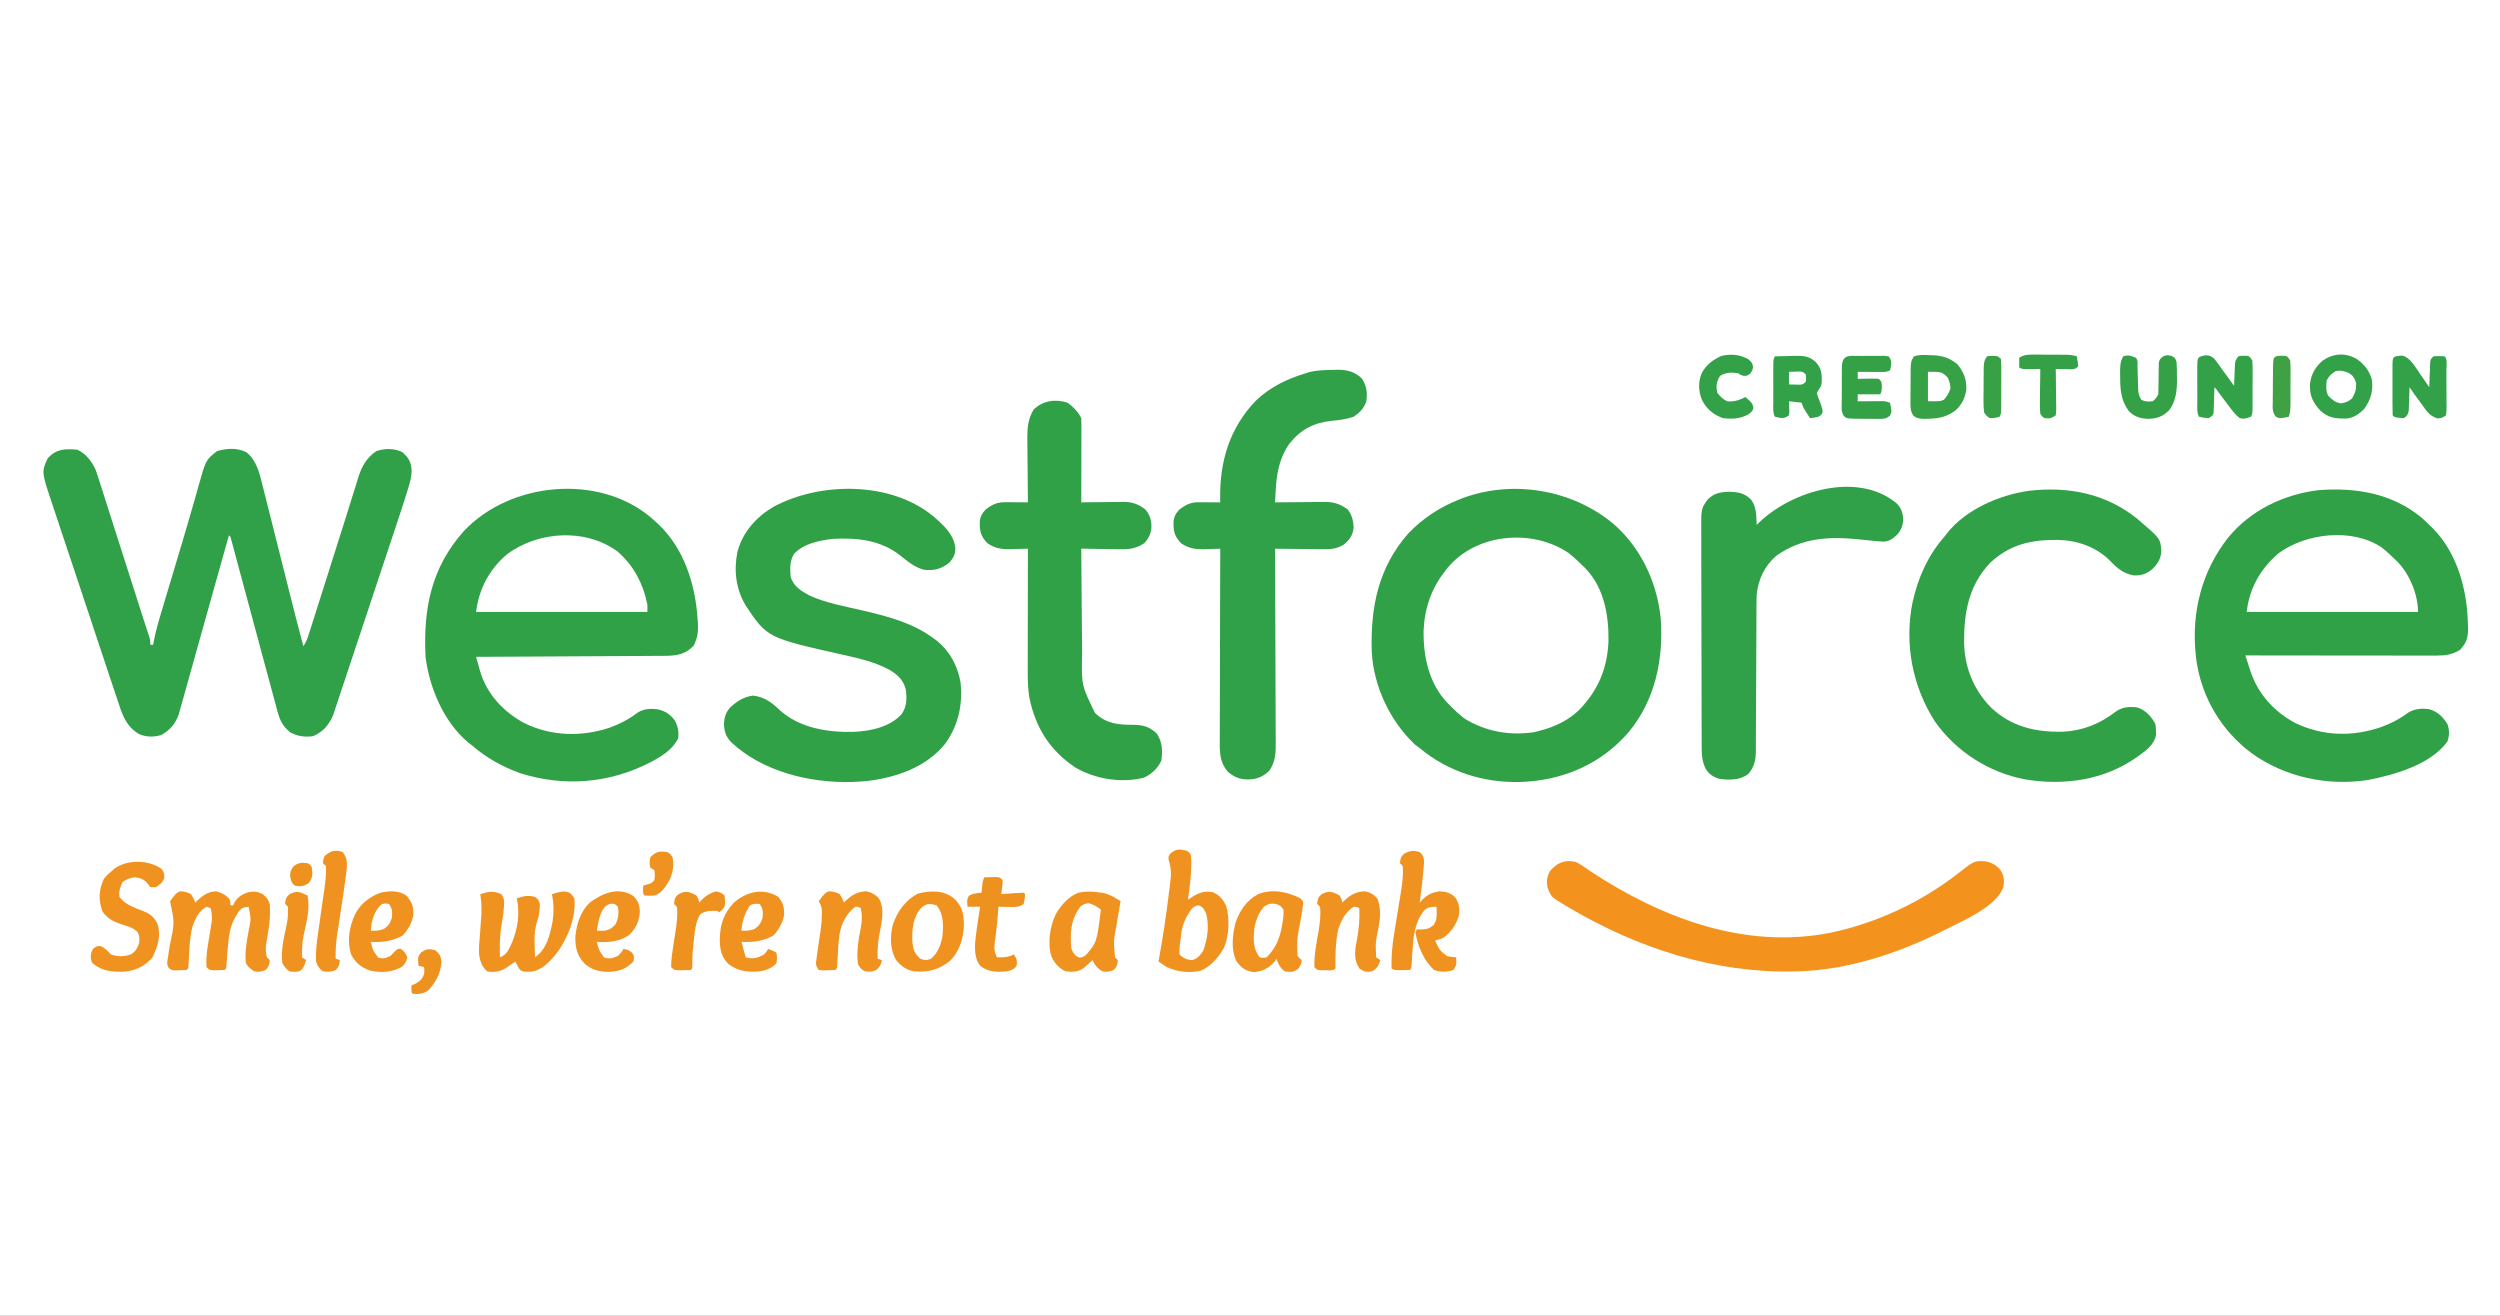 <?xml version="1.0" encoding="UTF-8" standalone="no"?>
<!-- Created with Inkscape (http://www.inkscape.org/) -->

<svg
   width="152"
   height="80"
   viewBox="0 0 40.217 21.167"
   version="1.1"
   id="svg5"
   xml:space="preserve"
   inkscape:version="1.2 (dc2aedaf03, 2022-05-15)"
   sodipodi:docname="westforce-credit-union-logo.svg"
   xmlns:inkscape="http://www.inkscape.org/namespaces/inkscape"
   xmlns:sodipodi="http://sodipodi.sourceforge.net/DTD/sodipodi-0.dtd"
   xmlns="http://www.w3.org/2000/svg"
   xmlns:svg="http://www.w3.org/2000/svg"><rect x="0" y="0" width="40.217" height="21.167" fill="#333333" stroke="none"/><sodipodi:namedview
     id="namedview7"
     pagecolor="#ffffff"
     bordercolor="#000000"
     borderopacity="0.25"
     inkscape:showpageshadow="2"
     inkscape:pageopacity="0.0"
     inkscape:pagecheckerboard="0"
     inkscape:deskcolor="#d1d1d1"
     inkscape:document-units="mm"
     showgrid="false"
     inkscape:zoom="5.6159371"
     inkscape:cx="113.24913"
     inkscape:cy="60.809086"
     inkscape:window-width="2783"
     inkscape:window-height="1259"
     inkscape:window-x="5026"
     inkscape:window-y="133"
     inkscape:window-maximized="0"
     inkscape:current-layer="g352" /><defs
     id="defs2" /><g
     inkscape:label="Layer 1"
     inkscape:groupmode="layer"
     id="layer1"
     transform="translate(124.338,-65.196)"><g
       style="display:block"
       id="g352"
       transform="matrix(0.265,0,0,0.265,-124.338,65.196)"><path
         d="m -2.387,-0.519 c 51.372,0 102.744,0 155.672,0 0,26.996 0,53.993 0,81.807 -51.372,0 -102.744,0 -155.672,0 0,-26.996 0,-53.993 0,-81.807 z"
         style="fill:#ffffff;stroke-width:0.124"
         id="path182" /><path
         d="m 97.871,31.739 c 1.709,1.448 2.704,3.554 2.94,5.769 0.192,2.494 -0.335,5.034 -1.98,6.979 -1.586,1.816 -3.734,2.794 -6.127,2.962 -0.071,0.003 -0.142,0.007 -0.214,0.011 -0.064,0.003 -0.127,0.007 -0.193,0.011 -2.234,0.061 -4.396,-0.622 -6.115,-2.056 -0.09,-0.067 -0.179,-0.134 -0.272,-0.202 -1.531,-1.429 -2.535,-3.57 -2.638,-5.666 -0.081,-2.684 0.399,-5.106 2.228,-7.173 0.859,-0.902 1.909,-1.591 3.069,-2.046 0.075,-0.03 0.151,-0.061 0.228,-0.092 3.027,-1.119 6.587,-0.526 9.074,1.505 z"
         style="fill:#31a148;stroke-width:0.085"
         id="path184" /><path
         d="m 146.935,31.366 c 0.214,0.187 0.417,0.38 0.618,0.58 0.058,0.056 0.117,0.113 0.177,0.171 1.473,1.525 2.054,3.757 2.087,5.822 0.004,0.082 0.005,0.164 0.007,0.248 -0.004,0.559 -0.106,0.842 -0.481,1.26 -0.469,0.293 -0.903,0.352 -1.448,0.351 -0.102,1.17e-4 -0.205,2.27e-4 -0.31,3.58e-4 -0.112,-3.06e-4 -0.223,-6.51e-4 -0.338,-6.51e-4 -0.119,-2.6e-5 -0.239,-1.3e-5 -0.358,3.3e-5 -0.323,2.6e-5 -0.647,-3.71e-4 -0.97,-0.001 -0.338,-3.71e-4 -0.676,-6.51e-4 -1.014,-6.51e-4 -0.64,-2.6e-4 -1.28,-0.001 -1.92,-0.002 -0.729,-0.001 -1.457,-0.001 -2.186,-0.002 -1.499,-6.5e-4 -2.998,-0.002 -4.496,-0.005 0.08,0.246 0.16,0.492 0.241,0.738 0.022,0.069 0.045,0.138 0.068,0.21 0.46,1.396 1.437,2.467 2.728,3.16 1.678,0.793 3.447,0.841 5.192,0.248 0.601,-0.217 1.155,-0.503 1.664,-0.888 0.408,-0.234 0.825,-0.272 1.288,-0.2 0.493,0.147 0.83,0.473 1.093,0.909 0.124,0.375 0.118,0.664 0,1.039 -1.003,1.41 -3.236,2.039 -4.838,2.347 -2.464,0.376 -5.035,-0.172 -7.064,-1.633 -1.796,-1.346 -2.993,-3.321 -3.33,-5.545 -0.009,-0.071 -0.017,-0.141 -0.026,-0.214 -0.009,-0.078 -0.019,-0.155 -0.028,-0.235 -0.266,-2.549 0.371,-5.065 1.967,-7.085 1.364,-1.667 3.379,-2.632 5.501,-2.884 2.234,-0.169 4.384,0.18 6.176,1.612 z"
         style="fill:#31a148;stroke-width:0.085"
         id="path186" /><path
         d="m 39.521,31.422 c 0.068,0.06 0.135,0.121 0.205,0.183 0.108,0.096 0.108,0.096 0.218,0.194 1.597,1.502 2.275,3.698 2.408,5.832 0.006,0.076 0.011,0.152 0.017,0.23 0.026,0.512 -0.035,0.866 -0.257,1.331 -0.488,0.511 -0.961,0.603 -1.639,0.62 -0.216,0.002 -0.432,0.003 -0.648,0.003 -0.119,6.5e-4 -0.239,0.001 -0.358,0.003 -0.323,0.002 -0.645,0.004 -0.968,0.005 -0.338,0.001 -0.675,0.004 -1.013,0.006 -0.639,0.004 -1.278,0.007 -1.916,0.01 -0.727,0.003 -1.455,0.007 -2.182,0.012 -1.496,0.009 -2.992,0.016 -4.488,0.023 0.054,0.192 0.108,0.384 0.162,0.576 0.03,0.107 0.06,0.214 0.091,0.324 0.409,1.371 1.417,2.441 2.658,3.112 1.625,0.81 3.478,0.855 5.18,0.294 0.582,-0.209 1.145,-0.492 1.639,-0.866 0.404,-0.299 0.855,-0.318 1.333,-0.247 0.431,0.105 0.712,0.292 0.987,0.648 0.213,0.385 0.261,0.665 0.224,1.103 -0.335,0.657 -0.95,1.067 -1.588,1.401 -0.061,0.032 -0.123,0.065 -0.186,0.098 -2.465,1.248 -5.187,1.45 -7.814,0.624 -1.09,-0.393 -2.067,-0.939 -2.942,-1.697 -0.07,-0.054 -0.141,-0.108 -0.213,-0.163 -1.49,-1.241 -2.362,-3.32 -2.6,-5.207 -0.143,-2.926 0.345,-5.422 2.34,-7.65 2.814,-2.974 8.173,-3.488 11.349,-0.802 z"
         style="fill:#31a148;stroke-width:0.085"
         id="path188" /><path
         d="m 4.692,27.299 c 0.518,0.226 0.884,0.715 1.115,1.226 0.082,0.226 0.156,0.454 0.227,0.683 0.028,0.086 0.056,0.172 0.084,0.26 0.091,0.282 0.179,0.564 0.268,0.846 0.063,0.198 0.126,0.395 0.19,0.592 0.131,0.41 0.262,0.82 0.392,1.23 0.189,0.598 0.381,1.195 0.573,1.792 0.253,0.789 0.506,1.578 0.757,2.367 0.133,0.417 0.266,0.834 0.401,1.25 0.028,0.086 0.056,0.172 0.084,0.261 0.053,0.165 0.107,0.33 0.161,0.495 0.024,0.074 0.047,0.147 0.072,0.223 0.021,0.065 0.042,0.129 0.064,0.196 0.045,0.17 0.045,0.17 0.045,0.426 0.056,0 0.113,0 0.17,0 0.008,-0.046 0.016,-0.092 0.024,-0.14 0.128,-0.696 0.331,-1.367 0.535,-2.044 0.039,-0.13 0.078,-0.26 0.116,-0.39 0.103,-0.346 0.207,-0.692 0.311,-1.037 0.171,-0.571 0.342,-1.143 0.513,-1.715 0.043,-0.142 0.085,-0.284 0.128,-0.426 0.263,-0.877 0.521,-1.754 0.772,-2.634 0.05,-0.174 0.1,-0.349 0.15,-0.523 0.068,-0.235 0.135,-0.471 0.2,-0.706 0.447,-1.61 0.447,-1.61 1.135,-2.147 0.578,-0.168 1.24,-0.218 1.785,0.075 0.609,0.477 0.801,1.3 0.977,2.019 0.022,0.086 0.044,0.171 0.066,0.26 0.071,0.281 0.141,0.562 0.211,0.843 0.05,0.197 0.1,0.395 0.15,0.592 0.131,0.519 0.261,1.038 0.391,1.557 0.131,0.524 0.263,1.047 0.395,1.57 0.149,0.591 0.298,1.182 0.446,1.773 0.265,1.055 0.535,2.108 0.814,3.159 0.175,-0.262 0.252,-0.477 0.347,-0.776 0.017,-0.053 0.034,-0.105 0.051,-0.16 0.056,-0.176 0.112,-0.352 0.167,-0.528 0.04,-0.125 0.08,-0.25 0.119,-0.375 0.085,-0.267 0.17,-0.534 0.254,-0.801 0.132,-0.418 0.266,-0.836 0.399,-1.254 0.378,-1.186 0.755,-2.372 1.126,-3.56 0.13,-0.417 0.261,-0.833 0.392,-1.249 0.06,-0.192 0.12,-0.383 0.179,-0.575 0.081,-0.265 0.165,-0.529 0.248,-0.793 0.023,-0.076 0.046,-0.152 0.069,-0.23 0.205,-0.638 0.516,-1.168 1.081,-1.547 0.518,-0.173 1.092,-0.177 1.582,0.064 0.394,0.363 0.536,0.608 0.562,1.141 -0.014,0.357 -0.091,0.667 -0.198,1.005 -0.029,0.095 -0.029,0.095 -0.058,0.191 -0.06,0.194 -0.121,0.388 -0.183,0.582 -0.018,0.058 -0.037,0.115 -0.055,0.174 -0.129,0.402 -0.261,0.802 -0.394,1.203 -0.043,0.13 -0.086,0.261 -0.13,0.391 -0.116,0.349 -0.232,0.698 -0.348,1.047 -0.073,0.219 -0.145,0.437 -0.218,0.656 -0.228,0.686 -0.456,1.371 -0.684,2.057 -0.263,0.788 -0.524,1.577 -0.786,2.366 -0.203,0.613 -0.407,1.225 -0.611,1.837 -0.121,0.365 -0.243,0.729 -0.363,1.094 -0.113,0.342 -0.227,0.684 -0.342,1.026 -0.042,0.125 -0.083,0.25 -0.125,0.376 -0.056,0.172 -0.114,0.343 -0.171,0.514 -0.032,0.096 -0.064,0.191 -0.096,0.29 -0.248,0.601 -0.616,1.032 -1.218,1.289 -0.503,0.074 -0.922,0.013 -1.373,-0.216 -0.519,-0.402 -0.682,-0.837 -0.839,-1.452 -0.021,-0.079 -0.043,-0.157 -0.064,-0.238 -0.044,-0.164 -0.088,-0.328 -0.131,-0.493 -0.06,-0.228 -0.121,-0.455 -0.184,-0.682 -0.121,-0.443 -0.241,-0.886 -0.36,-1.329 -0.044,-0.163 -0.088,-0.326 -0.132,-0.489 -0.114,-0.424 -0.228,-0.849 -0.342,-1.273 -0.16,-0.596 -0.321,-1.191 -0.481,-1.787 -0.085,-0.315 -0.17,-0.631 -0.254,-0.946 -0.098,-0.364 -0.196,-0.728 -0.295,-1.093 -0.068,-0.252 -0.135,-0.504 -0.203,-0.755 -0.047,-0.173 -0.093,-0.346 -0.14,-0.519 -0.022,-0.082 -0.044,-0.164 -0.066,-0.248 -0.02,-0.075 -0.041,-0.15 -0.062,-0.228 -0.027,-0.1 -0.027,-0.1 -0.054,-0.202 -0.036,-0.154 -0.036,-0.154 -0.134,-0.239 -0.013,0.047 -0.026,0.094 -0.04,0.142 -0.317,1.132 -0.634,2.264 -0.953,3.395 -0.223,0.793 -0.445,1.585 -0.666,2.378 -0.161,0.577 -0.323,1.154 -0.485,1.73 -0.1,0.354 -0.199,0.708 -0.297,1.063 -0.094,0.337 -0.188,0.673 -0.283,1.01 -0.035,0.124 -0.07,0.249 -0.104,0.374 -0.047,0.172 -0.096,0.343 -0.145,0.514 -0.04,0.144 -0.04,0.144 -0.082,0.292 -0.21,0.565 -0.535,0.936 -1.059,1.227 C 9.315,44.752 8.877,44.755 8.427,44.554 7.59,44.053 7.381,43.256 7.096,42.384 7.049,42.244 7.002,42.105 6.955,41.965 6.828,41.588 6.702,41.21 6.577,40.831 6.446,40.435 6.314,40.038 6.181,39.642 5.959,38.976 5.738,38.309 5.517,37.643 5.263,36.874 5.007,36.106 4.75,35.338 4.502,34.597 4.255,33.856 4.009,33.115 3.905,32.8 3.8,32.486 3.694,32.172 3.57,31.801 3.447,31.43 3.325,31.058 3.28,30.922 3.235,30.787 3.19,30.652 2.513,28.64 2.513,28.64 2.902,27.81 3.434,27.243 3.948,27.236 4.692,27.299 Z"
         style="fill:#30a148;stroke-width:0.085"
         id="path190" /><path
         d="m 56.637,31.322 c 0.616,0.535 1.287,1.12 1.357,1.972 -0.006,0.375 -0.12,0.581 -0.368,0.868 -0.508,0.384 -0.91,0.493 -1.534,0.426 -0.573,-0.146 -1.001,-0.514 -1.453,-0.876 -1.188,-0.933 -2.621,-1.078 -4.087,-0.999 -0.853,0.107 -1.729,0.27 -2.349,0.906 -0.269,0.444 -0.245,0.892 -0.208,1.396 0.175,0.58 0.628,0.854 1.138,1.132 0.984,0.454 2.084,0.647 3.134,0.89 1.547,0.359 3.133,0.755 4.422,1.728 0.062,0.045 0.123,0.09 0.186,0.137 0.787,0.628 1.255,1.523 1.433,2.506 0.145,1.366 -0.125,2.623 -0.938,3.751 -1.153,1.42 -2.943,2.031 -4.708,2.251 -0.249,0.024 -0.497,0.04 -0.748,0.051 -0.07,0.003 -0.14,0.007 -0.212,0.011 -2.553,0.063 -5.403,-0.627 -7.305,-2.406 -0.327,-0.341 -0.424,-0.631 -0.448,-1.094 0.016,-0.419 0.1,-0.711 0.378,-1.028 0.417,-0.377 0.817,-0.642 1.38,-0.719 0.65,0.075 1.114,0.387 1.577,0.836 1.222,1.144 2.99,1.417 4.602,1.365 1.012,-0.058 2.082,-0.288 2.816,-1.034 0.354,-0.473 0.361,-0.986 0.28,-1.556 -0.155,-0.577 -0.517,-0.902 -1.023,-1.193 -0.873,-0.461 -1.78,-0.67 -2.736,-0.882 -4.645,-1.042 -4.645,-1.042 -5.953,-2.996 -0.605,-1.019 -0.734,-2.136 -0.5,-3.291 0.334,-1.194 1.144,-2.101 2.2,-2.718 2.828,-1.512 7.086,-1.547 9.666,0.569 z"
         style="fill:#31a148;stroke-width:0.085"
         id="path192" /><path
         d="m 80.992,22.453 c 0.072,-0.002 0.145,-0.004 0.219,-0.007 0.578,-0.002 1.039,0.126 1.465,0.532 0.281,0.458 0.347,0.849 0.266,1.382 -0.15,0.442 -0.386,0.674 -0.767,0.938 -0.436,0.149 -0.851,0.204 -1.305,0.245 -1.129,0.122 -1.876,0.497 -2.603,1.4 -0.612,0.873 -0.772,1.813 -0.827,2.859 -0.006,0.1 -0.006,0.1 -0.011,0.203 -0.009,0.164 -0.018,0.328 -0.027,0.492 0.105,-0.001 0.211,-0.003 0.319,-0.004 0.393,-0.005 0.785,-0.007 1.178,-0.01 0.17,-0.001 0.339,-0.003 0.509,-0.005 0.244,-0.003 0.489,-0.005 0.733,-0.006 0.075,-0.001 0.15,-0.003 0.228,-0.004 0.584,-1.49e-4 0.971,0.11 1.45,0.461 0.259,0.348 0.33,0.673 0.357,1.103 -0.07,0.477 -0.225,0.719 -0.597,1.023 -0.456,0.291 -0.84,0.29 -1.363,0.281 -0.121,-3.71e-4 -0.121,-3.71e-4 -0.244,-0.001 -0.256,-0.001 -0.512,-0.005 -0.769,-0.008 -0.174,-0.001 -0.349,-0.003 -0.523,-0.003 -0.426,-0.003 -0.852,-0.007 -1.278,-0.012 3.19e-4,0.065 6.5e-4,0.131 0.001,0.198 0.007,1.589 0.013,3.179 0.017,4.768 0.002,0.769 0.004,1.537 0.008,2.306 0.003,0.67 0.006,1.34 0.006,2.01 3.77e-4,0.355 0.001,0.709 0.004,1.064 0.002,0.334 0.003,0.668 0.003,1.002 9.8e-5,0.122 6.5e-4,0.245 0.002,0.367 0.007,0.677 -0.005,1.179 -0.382,1.753 -0.388,0.378 -0.776,0.536 -1.316,0.538 -0.52,-0.011 -0.815,-0.14 -1.215,-0.474 -0.534,-0.635 -0.488,-1.269 -0.482,-2.065 7.1e-5,-0.125 3.2e-5,-0.25 -1.17e-4,-0.376 -6.5e-5,-0.339 0.001,-0.677 0.003,-1.016 0.001,-0.354 0.002,-0.709 0.002,-1.063 6.5e-4,-0.67 0.003,-1.341 0.005,-2.011 0.003,-0.764 0.005,-1.527 0.005,-2.291 0.003,-1.57 0.007,-3.14 0.013,-4.71 -0.072,0.003 -0.072,0.003 -0.146,0.005 -0.221,0.007 -0.443,0.012 -0.664,0.016 -0.076,0.003 -0.151,0.006 -0.229,0.009 -0.523,0.008 -0.913,-0.07 -1.348,-0.371 -0.403,-0.434 -0.457,-0.719 -0.45,-1.299 0.033,-0.332 0.139,-0.504 0.365,-0.747 0.39,-0.294 0.678,-0.438 1.165,-0.435 0.076,2.74e-4 0.152,3.78e-4 0.231,6.51e-4 0.119,0.001 0.119,0.001 0.24,0.002 0.08,3.77e-4 0.16,6.5e-4 0.243,0.001 0.198,0.001 0.396,0.002 0.594,0.004 -0.002,-0.078 -0.004,-0.157 -0.006,-0.238 -0.032,-2.256 0.576,-4.282 2.163,-5.933 0.867,-0.833 1.901,-1.328 3.043,-1.671 0.067,-0.021 0.135,-0.042 0.204,-0.064 0.495,-0.126 1.003,-0.129 1.511,-0.139 z"
         style="fill:#30a148;stroke-width:0.085"
         id="path194" /><path
         d="m 129.712,31.467 c 1.428,1.216 1.428,1.216 1.492,1.942 -0.013,0.489 -0.193,0.779 -0.531,1.123 -0.355,0.304 -0.679,0.422 -1.141,0.398 -0.597,-0.096 -0.993,-0.42 -1.401,-0.847 -0.855,-0.885 -2.028,-1.286 -3.238,-1.309 -1.595,-0.01 -2.88,0.271 -4.082,1.394 -1.314,1.386 -1.601,3.059 -1.579,4.908 0.044,1.485 0.603,2.845 1.659,3.899 1.228,1.145 2.686,1.479 4.321,1.444 1.196,-0.053 2.245,-0.465 3.188,-1.195 0.415,-0.311 0.837,-0.336 1.341,-0.281 0.501,0.167 0.873,0.552 1.108,1.023 0.02,0.185 0.02,0.185 0.027,0.405 0.004,0.072 0.007,0.143 0.01,0.217 -0.103,0.652 -0.674,1.015 -1.171,1.379 -1.995,1.397 -4.394,1.736 -6.773,1.348 -2.198,-0.412 -4.197,-1.687 -5.486,-3.521 -1.376,-2.151 -1.858,-4.738 -1.353,-7.243 0.34,-1.502 0.936,-2.845 1.961,-4.006 0.039,-0.051 0.077,-0.102 0.117,-0.154 1.135,-1.466 3.211,-2.351 5.002,-2.598 2.37,-0.275 4.637,0.166 6.532,1.676 z"
         style="fill:#31a148;stroke-width:0.085"
         id="path196" /><path
         d="m 95.217,33.566 c 0.302,0.239 0.58,0.495 0.852,0.767 0.054,0.052 0.109,0.105 0.165,0.159 1.131,1.176 1.423,2.801 1.41,4.37 -0.043,1.482 -0.505,2.784 -1.489,3.91 -0.043,0.051 -0.087,0.103 -0.132,0.156 -0.715,0.783 -1.666,1.219 -2.681,1.464 -0.064,0.016 -0.128,0.033 -0.194,0.05 -1.497,0.23 -2.947,-0.027 -4.238,-0.817 -0.309,-0.234 -0.582,-0.489 -0.852,-0.767 -0.061,-0.061 -0.123,-0.121 -0.186,-0.183 -1.125,-1.174 -1.477,-2.815 -1.452,-4.397 0.048,-1.321 0.475,-2.57 1.297,-3.602 0.07,-0.091 0.07,-0.091 0.141,-0.183 1.723,-2.116 5.151,-2.426 7.36,-0.925 z"
         style="fill:#ffffff;stroke-width:0.085"
         id="path198" /><path
         d="m 64.813,24.45 c 0.341,0.246 0.636,0.553 0.826,0.932 0.008,0.163 0.01,0.326 0.01,0.489 -1.3e-5,0.154 -1.3e-5,0.154 -2.6e-5,0.31 -3.71e-4,0.111 -6.5e-4,0.222 -0.001,0.336 -1.56e-4,0.114 -2.79e-4,0.229 -3.64e-4,0.343 -3.25e-4,0.301 -0.001,0.603 -0.002,0.904 -6.51e-4,0.307 -0.001,0.615 -0.002,0.922 -6.51e-4,0.603 -0.002,1.206 -0.004,1.81 0.09,-0.001 0.18,-0.003 0.272,-0.004 0.335,-0.005 0.671,-0.008 1.006,-0.01 0.145,-0.001 0.29,-0.003 0.434,-0.005 0.209,-0.003 0.418,-0.005 0.627,-0.006 0.096,-0.002 0.096,-0.002 0.194,-0.004 0.549,-1.63e-4 0.935,0.127 1.372,0.476 0.291,0.366 0.382,0.716 0.346,1.177 -0.06,0.349 -0.178,0.579 -0.416,0.847 -0.468,0.315 -0.884,0.389 -1.438,0.374 -0.069,-3.7e-4 -0.138,-0.001 -0.209,-0.001 -0.218,-0.002 -0.436,-0.006 -0.654,-0.011 -0.149,-0.002 -0.298,-0.003 -0.447,-0.005 -0.363,-0.004 -0.725,-0.01 -1.088,-0.017 0.007,1.016 0.015,2.032 0.024,3.048 0.005,0.472 0.008,0.944 0.011,1.415 0.003,0.456 0.007,0.912 0.012,1.368 0.001,0.173 0.003,0.347 0.004,0.52 -0.041,1.938 -0.041,1.938 0.786,3.628 0.708,0.665 1.416,0.713 2.343,0.713 0.592,0.012 0.962,0.114 1.404,0.532 0.343,0.519 0.36,1.039 0.275,1.647 -0.219,0.471 -0.591,0.823 -1.069,1.033 -1.361,0.347 -2.967,0.081 -4.163,-0.628 -1.547,-1.035 -2.413,-2.435 -2.781,-4.241 -0.077,-0.512 -0.097,-1.008 -0.095,-1.526 -7e-6,-0.082 -2.6e-5,-0.163 -3.3e-5,-0.247 5.9e-5,-0.267 6.5e-4,-0.535 0.001,-0.802 1.62e-4,-0.186 2.8e-4,-0.373 3.64e-4,-0.559 3.25e-4,-0.489 0.001,-0.978 0.002,-1.466 6.51e-4,-0.499 0.001,-0.999 0.002,-1.498 6.5e-4,-0.979 0.002,-1.957 0.004,-2.936 -0.076,0.003 -0.076,0.003 -0.153,0.005 -0.233,0.007 -0.466,0.012 -0.699,0.016 -0.08,0.003 -0.159,0.006 -0.241,0.009 -0.534,0.007 -0.935,-0.06 -1.378,-0.371 -0.403,-0.434 -0.457,-0.719 -0.45,-1.299 0.033,-0.332 0.139,-0.504 0.365,-0.747 0.398,-0.3 0.688,-0.438 1.184,-0.435 0.08,2.79e-4 0.16,3.77e-4 0.242,6.5e-4 0.125,0.001 0.125,0.001 0.252,0.002 0.084,3.77e-4 0.168,6.51e-4 0.255,0.001 0.208,0.001 0.416,0.002 0.624,0.004 -6.5e-4,-0.058 -0.001,-0.116 -0.002,-0.175 -0.008,-0.606 -0.013,-1.211 -0.016,-1.817 -0.002,-0.226 -0.004,-0.451 -0.007,-0.677 -0.004,-0.325 -0.006,-0.651 -0.008,-0.976 -0.002,-0.1 -0.003,-0.2 -0.005,-0.303 -1.69e-4,-0.611 0.061,-1.144 0.38,-1.677 0.568,-0.561 1.327,-0.66 2.072,-0.421 z"
         style="fill:#31a148;stroke-width:0.085"
         id="path200" /><path
         d="m 115.112,30.534 c 0.296,0.291 0.403,0.579 0.424,0.986 -0.018,0.392 -0.128,0.691 -0.41,0.976 -0.268,0.233 -0.479,0.392 -0.844,0.384 -0.082,-0.007 -0.164,-0.015 -0.249,-0.022 -0.148,-0.012 -0.148,-0.012 -0.299,-0.025 -0.273,-0.025 -0.545,-0.054 -0.817,-0.084 -1.834,-0.194 -3.528,-0.123 -5.085,0.988 -0.718,0.619 -1.106,1.447 -1.193,2.387 -0.013,0.33 -0.013,0.66 -0.013,0.991 -3.7e-4,0.098 -6.5e-4,0.196 -0.001,0.298 -6.5e-4,0.213 -0.001,0.425 -0.002,0.638 -0.001,0.336 -0.003,0.673 -0.005,1.009 -0.005,0.956 -0.01,1.912 -0.013,2.869 -0.002,0.585 -0.005,1.171 -0.009,1.756 -0.001,0.223 -0.002,0.446 -0.002,0.669 -3.8e-4,0.312 -0.002,0.623 -0.005,0.935 2.5e-4,0.092 3.7e-4,0.184 6.5e-4,0.279 -0.007,0.572 -0.079,0.947 -0.447,1.404 -0.497,0.397 -1.112,0.383 -1.721,0.32 -0.406,-0.11 -0.671,-0.277 -0.89,-0.639 -0.195,-0.437 -0.229,-0.761 -0.231,-1.241 -3.4e-4,-0.061 -6.5e-4,-0.121 -0.001,-0.184 -0.001,-0.203 -0.001,-0.407 -0.001,-0.61 -3.8e-4,-0.146 -0.001,-0.292 -0.002,-0.437 -0.002,-0.479 -0.003,-0.957 -0.003,-1.436 -3.5e-4,-0.165 -6.5e-4,-0.33 -0.001,-0.495 -0.001,-0.775 -0.003,-1.55 -0.004,-2.325 -6.6e-4,-0.894 -0.003,-1.788 -0.006,-2.682 -0.003,-0.691 -0.004,-1.383 -0.004,-2.074 -1.7e-4,-0.413 -0.001,-0.825 -0.003,-1.238 -0.002,-0.389 -0.002,-0.777 -0.001,-1.166 3e-5,-0.142 -3.7e-4,-0.284 -0.001,-0.427 -0.011,-1.452 -0.011,-1.452 0.383,-2.008 0.392,-0.398 0.769,-0.458 1.321,-0.479 0.541,0.019 0.933,0.087 1.321,0.479 0.337,0.446 0.316,0.994 0.341,1.534 0.054,-0.054 0.108,-0.107 0.163,-0.162 1.983,-1.897 5.941,-3.106 8.31,-1.164 z"
         style="fill:#30a148;stroke-width:0.085"
         id="path202" /><path
         d="m 95.643,52.318 c 0.338,0.163 0.632,0.381 0.938,0.597 4.315,2.828 9.34,4.732 14.538,3.708 2.798,-0.59 5.521,-1.857 7.77,-3.622 0.958,-0.75 0.958,-0.75 1.626,-0.715 0.378,0.065 0.645,0.217 0.9,0.502 0.233,0.342 0.274,0.644 0.2,1.049 -0.396,1.228 -2.585,2.103 -3.64,2.658 -2.714,1.367 -5.804,2.392 -8.865,2.472 -0.065,0.002 -0.13,0.003 -0.197,0.005 -4.82,0.11 -9.48,-1.412 -13.611,-3.841 -0.055,-0.032 -0.11,-0.064 -0.167,-0.098 -0.985,-0.586 -0.985,-0.586 -1.197,-1.181 -0.065,-0.362 -0.028,-0.625 0.139,-0.959 0.452,-0.524 0.884,-0.719 1.566,-0.575 z"
         style="fill:#f4921e;stroke-width:0.085"
         id="path204" /><path
         d="m 37.467,33.465 c 0.985,0.824 1.592,2.001 1.833,3.255 0,0.141 0,0.281 0,0.426 -3.432,0 -6.863,0 -10.399,0 0.174,-1.395 0.797,-2.583 1.875,-3.495 1.884,-1.412 4.749,-1.597 6.691,-0.186 z"
         style="fill:#ffffff;stroke-width:0.085"
         id="path206" /><path
         d="m 144.57,33.225 c 0.302,0.239 0.58,0.495 0.852,0.767 0.048,0.046 0.097,0.093 0.146,0.14 0.726,0.761 1.218,1.97 1.218,3.014 -3.432,0 -6.863,0 -10.399,0 0.161,-1.445 0.845,-2.642 1.96,-3.58 1.671,-1.21 4.443,-1.523 6.222,-0.341 z"
         style="fill:#ffffff;stroke-width:0.085"
         id="path208" /><path
         d="m 72.031,51.636 c 0.145,0.097 0.145,0.097 0.256,0.256 0.031,0.254 0.031,0.254 0.027,0.565 -6.51e-4,0.055 -0.001,0.11 -0.002,0.167 -0.016,0.67 -0.104,1.333 -0.195,1.996 0.065,-0.045 0.065,-0.045 0.131,-0.09 0.47,-0.311 0.791,-0.464 1.366,-0.373 0.411,0.172 0.61,0.425 0.814,0.815 0.239,0.773 0.183,1.859 -0.141,2.595 -0.33,0.551 -0.778,1.099 -1.384,1.354 -0.688,0.17 -1.421,0.078 -2.065,-0.209 -0.172,-0.111 -0.343,-0.224 -0.511,-0.341 0.011,-0.062 0.022,-0.125 0.034,-0.189 0.232,-1.311 0.436,-2.623 0.595,-3.945 0.008,-0.063 0.016,-0.125 0.024,-0.19 0.022,-0.179 0.043,-0.358 0.064,-0.537 0.012,-0.102 0.024,-0.205 0.036,-0.31 0.019,-0.363 -0.033,-0.673 -0.14,-1.019 -0.016,-0.202 -0.016,-0.202 0.139,-0.394 0.342,-0.274 0.527,-0.239 0.954,-0.149 z"
         style="fill:#f0921f;stroke-width:0.085"
         id="path210" /><path
         d="m 11.597,54.279 c 0.16,0.266 0.16,0.266 0.256,0.511 0.035,-0.035 0.07,-0.07 0.107,-0.106 0.354,-0.331 0.674,-0.563 1.172,-0.576 0.325,0.096 0.526,0.183 0.762,0.426 0.091,0.17 0.091,0.17 0.091,0.426 0.056,0 0.113,0 0.17,0 0.019,-0.049 0.039,-0.098 0.059,-0.149 0.208,-0.356 0.485,-0.534 0.874,-0.65 0.332,-0.07 0.549,-0.037 0.858,0.117 0.236,0.198 0.328,0.302 0.426,0.597 0.061,0.739 -0.036,1.439 -0.172,2.163 -0.069,0.382 -0.105,0.694 0.002,1.076 0.056,0.056 0.113,0.113 0.17,0.17 -0.013,0.261 -0.05,0.388 -0.229,0.581 -0.261,0.134 -0.418,0.143 -0.709,0.101 -0.23,-0.153 -0.387,-0.263 -0.511,-0.511 -0.067,-0.647 0.043,-1.274 0.165,-1.906 0.156,-0.765 0.156,-0.765 0.006,-1.503 -0.264,0.027 -0.391,0.047 -0.574,0.246 -0.041,0.066 -0.082,0.133 -0.124,0.201 -0.042,0.065 -0.083,0.131 -0.126,0.198 -0.223,0.405 -0.316,0.765 -0.375,1.224 -0.007,0.055 -0.014,0.11 -0.021,0.167 -0.061,0.495 -0.095,0.991 -0.123,1.489 -0.021,0.224 -0.021,0.224 -0.106,0.31 -0.154,0.011 -0.309,0.015 -0.463,0.016 -0.084,0.001 -0.169,0.002 -0.255,0.004 -0.219,-0.02 -0.219,-0.02 -0.389,-0.19 -0.058,-0.741 0.111,-1.48 0.227,-2.209 0.016,-0.103 0.031,-0.206 0.047,-0.312 0.015,-0.093 0.029,-0.186 0.045,-0.282 0.022,-0.277 -0.006,-0.507 -0.064,-0.778 -0.084,-0.028 -0.169,-0.056 -0.256,-0.085 -0.47,0.26 -0.673,0.707 -0.852,1.193 -0.168,0.684 -0.197,1.39 -0.227,2.091 -0.021,0.458 -0.021,0.458 -0.114,0.552 -0.152,0.013 -0.305,0.019 -0.458,0.021 -0.083,0.002 -0.167,0.005 -0.252,0.007 -0.227,-0.028 -0.227,-0.028 -0.372,-0.123 -0.169,-0.245 -0.106,-0.419 -0.061,-0.709 0.016,-0.11 0.032,-0.22 0.049,-0.333 0.018,-0.116 0.037,-0.233 0.056,-0.349 0.295,-1.375 0.295,-1.375 0.016,-2.69 0.369,-0.482 0.369,-0.482 0.591,-0.597 0.269,0 0.445,0.052 0.687,0.17 z"
         style="fill:#f0921f;stroke-width:0.085"
         id="path212" /><path
         d="m 57.93,54.551 c 0.479,0.489 0.564,0.867 0.586,1.54 -0.02,0.865 -0.255,1.664 -0.89,2.28 -0.706,0.511 -1.266,0.66 -2.131,0.597 -0.488,-0.091 -0.774,-0.304 -1.089,-0.681 -0.387,-0.634 -0.38,-1.439 -0.21,-2.144 0.284,-0.817 0.742,-1.479 1.518,-1.895 0.763,-0.196 1.579,-0.22 2.216,0.304 z"
         style="fill:#f0921f;stroke-width:0.085"
         id="path214" /><path
         d="m 78.936,54.535 c 0.17,0.17 0.17,0.17 0.173,0.329 -0.009,0.062 -0.017,0.125 -0.026,0.189 -0.009,0.069 -0.019,0.137 -0.028,0.208 -0.041,0.258 -0.085,0.516 -0.132,0.773 -0.195,0.994 -0.195,0.994 -0.157,1.996 0.125,0.144 0.125,0.144 0.256,0.256 -0.007,0.234 -0.086,0.343 -0.224,0.533 -0.282,0.208 -0.456,0.198 -0.799,0.149 -0.287,-0.21 -0.4,-0.433 -0.511,-0.767 -0.042,0.063 -0.084,0.127 -0.128,0.192 -0.341,0.375 -0.734,0.59 -1.247,0.618 -0.5,-0.065 -0.731,-0.243 -1.039,-0.634 -0.367,-0.724 -0.257,-1.602 -0.07,-2.361 0.247,-0.733 0.678,-1.374 1.375,-1.736 0.847,-0.334 1.769,-0.153 2.557,0.256 z"
         style="fill:#f0921f;stroke-width:0.085"
         id="path216" /><path
         d="m 66.603,54.162 c 0.105,0.012 0.21,0.023 0.319,0.035 0.412,0.075 0.751,0.291 1.104,0.508 -0.02,0.114 -0.02,0.114 -0.04,0.23 -0.05,0.285 -0.098,0.571 -0.146,0.856 -0.021,0.123 -0.042,0.246 -0.064,0.369 -0.175,0.974 -0.175,0.974 -0.09,1.954 0.056,0.056 0.113,0.113 0.17,0.17 -0.013,0.261 -0.05,0.388 -0.229,0.581 -0.261,0.134 -0.418,0.143 -0.709,0.101 -0.302,-0.192 -0.449,-0.361 -0.597,-0.682 -0.046,0.042 -0.093,0.084 -0.14,0.128 -0.061,0.055 -0.122,0.109 -0.185,0.165 -0.06,0.054 -0.121,0.109 -0.183,0.165 -0.333,0.266 -0.702,0.268 -1.112,0.224 -0.412,-0.178 -0.661,-0.469 -0.86,-0.869 -0.271,-0.836 -0.111,-1.85 0.263,-2.626 0.316,-0.532 0.77,-1.056 1.364,-1.279 0.396,-0.087 0.733,-0.081 1.135,-0.032 z"
         style="fill:#ef921f;stroke-width:0.085"
         id="path218" /><path
         d="m 30.435,54.279 c 0.2,0.283 0.181,0.511 0.149,0.847 -0.009,0.099 -0.018,0.197 -0.028,0.299 -0.034,0.284 -0.078,0.565 -0.127,0.847 -0.102,0.617 -0.095,1.219 -0.08,1.843 0.438,-0.162 0.544,-0.5 0.734,-0.901 0.357,-0.878 0.48,-1.75 0.289,-2.679 0.404,-0.137 0.693,-0.208 1.108,-0.085 0.18,0.138 0.248,0.212 0.29,0.437 -0.004,0.377 -0.03,0.689 -0.162,1.044 -0.237,0.69 -0.148,1.465 -0.128,2.184 0.722,-0.524 0.902,-1.34 1.066,-2.185 0.083,-0.563 0.075,-1.093 -0.043,-1.651 0.677,-0.192 0.677,-0.192 1.018,-0.112 0.176,0.112 0.176,0.112 0.346,0.368 0.117,1.186 -0.422,2.473 -1.129,3.406 -0.407,0.468 -0.855,0.975 -1.508,1.044 -0.475,0.011 -0.475,0.011 -0.677,-0.124 -0.102,-0.158 -0.183,-0.321 -0.266,-0.49 -0.079,0.054 -0.079,0.054 -0.159,0.109 -0.069,0.047 -0.138,0.093 -0.209,0.142 -0.068,0.046 -0.136,0.093 -0.207,0.141 -0.354,0.221 -0.72,0.276 -1.13,0.205 -0.315,-0.257 -0.418,-0.57 -0.491,-0.959 -0.039,-0.445 0.01,-0.886 0.049,-1.331 0.028,-0.329 0.049,-0.658 0.069,-0.987 0.004,-0.062 0.009,-0.125 0.013,-0.189 0.026,-0.42 -0.004,-0.806 -0.067,-1.223 0.488,-0.154 0.79,-0.215 1.279,0 z"
         style="fill:#f0921f;stroke-width:0.085"
         id="path220" /><path
         d="m 86.181,51.722 c 0.222,0.209 0.255,0.317 0.268,0.625 -0.014,0.165 -0.014,0.165 -0.028,0.334 -0.005,0.059 -0.009,0.118 -0.014,0.179 -0.055,0.646 -0.138,1.289 -0.225,1.931 0.063,-0.067 0.126,-0.134 0.19,-0.203 0.311,-0.295 0.581,-0.413 1.003,-0.479 0.415,0.015 0.684,0.087 0.98,0.384 0.218,0.363 0.264,0.644 0.213,1.065 -0.161,0.568 -0.467,1.008 -0.938,1.364 -0.293,0.123 -0.293,0.123 -0.511,0.17 0.251,0.57 0.251,0.57 0.716,0.947 0.189,0.039 0.37,0.066 0.562,0.076 0.021,0.479 0.021,0.479 -0.17,0.767 -0.401,0.134 -0.773,0.146 -1.167,0 -0.612,-0.529 -1.031,-1.511 -1.135,-2.301 0.028,-0.056 0.056,-0.113 0.085,-0.17 0.09,0.005 0.179,0.011 0.272,0.016 0.344,-0.017 0.486,-0.059 0.751,-0.272 0.16,-0.257 0.19,-0.446 0.181,-0.746 -0.001,-0.068 -0.003,-0.136 -0.005,-0.206 -0.002,-0.051 -0.004,-0.103 -0.006,-0.156 -0.311,0 -0.503,0.003 -0.741,0.213 -0.591,0.739 -0.664,1.604 -0.719,2.52 -0.012,0.191 -0.025,0.382 -0.038,0.573 -0.005,0.083 -0.01,0.167 -0.015,0.253 -0.021,0.192 -0.021,0.192 -0.107,0.277 -0.154,0.008 -0.309,0.011 -0.463,0.011 -0.126,3.32e-4 -0.126,3.32e-4 -0.255,6.5e-4 -0.219,-0.011 -0.219,-0.011 -0.389,-0.097 -0.02,-0.706 0.033,-1.37 0.149,-2.065 0.015,-0.095 0.03,-0.19 0.046,-0.288 0.048,-0.301 0.097,-0.601 0.146,-0.901 0.049,-0.301 0.098,-0.603 0.146,-0.904 0.03,-0.187 0.06,-0.373 0.091,-0.56 0.081,-0.508 0.135,-0.989 0.104,-1.504 -0.056,-0.056 -0.113,-0.113 -0.17,-0.17 0.014,-0.271 0.045,-0.389 0.245,-0.575 0.345,-0.203 0.566,-0.21 0.948,-0.107 z"
         style="fill:#f0921f;stroke-width:0.085"
         id="path222" /><path
         d="m 9.807,52.745 c 0.148,0.201 0.171,0.304 0.165,0.554 -0.108,0.287 -0.249,0.392 -0.506,0.554 -0.113,0 -0.225,0 -0.341,0 C 9.074,53.786 9.023,53.719 8.97,53.65 8.727,53.358 8.56,53.313 8.187,53.256 c -0.312,0.052 -0.516,0.101 -0.756,0.309 -0.134,0.283 -0.237,0.571 -0.181,0.884 0.368,0.477 0.863,0.633 1.406,0.842 0.442,0.182 0.669,0.336 0.896,0.778 0.243,0.73 0.022,1.397 -0.304,2.062 C 8.784,58.666 8.204,58.932 7.507,58.987 6.827,59.003 6.197,58.949 5.652,58.505 5.545,58.37 5.545,58.37 5.507,58.077 c 0.037,-0.304 0.037,-0.304 0.181,-0.517 0.197,-0.128 0.197,-0.128 0.405,-0.133 0.282,0.117 0.436,0.297 0.645,0.517 0.43,0.143 0.798,0.133 1.22,-0.011 C 8.241,57.736 8.329,57.586 8.443,57.262 8.476,56.99 8.481,56.825 8.355,56.581 8.078,56.299 7.708,56.22 7.341,56.101 6.869,55.939 6.483,55.741 6.206,55.305 5.97,54.614 5.994,54.002 6.312,53.341 c 0.202,-0.24 0.202,-0.24 0.426,-0.426 0.103,-0.092 0.103,-0.092 0.208,-0.186 0.801,-0.566 2.063,-0.545 2.861,0.016 z"
         style="fill:#f0921f;stroke-width:0.085"
         id="path224" /><path
         d="m 47.227,54.433 c 0.304,0.333 0.386,0.65 0.374,1.102 -0.081,0.476 -0.326,0.896 -0.645,1.252 -0.633,0.352 -1.23,0.42 -1.945,0.389 0.084,0.309 0.169,0.619 0.256,0.938 0.45,0.121 0.702,0.052 1.108,-0.17 0.164,-0.173 0.164,-0.173 0.256,-0.341 0.416,0.16 0.416,0.16 0.511,0.256 0.032,0.282 0.032,0.282 0,0.597 -0.338,0.379 -0.75,0.488 -1.246,0.53 -0.646,0.021 -1.155,-0.078 -1.679,-0.466 -0.436,-0.446 -0.521,-0.882 -0.522,-1.492 0.012,-0.896 0.234,-1.584 0.866,-2.242 0.775,-0.661 1.762,-0.899 2.666,-0.352 z"
         style="fill:#ef921f;stroke-width:0.085"
         id="path226" /><path
         d="m 24.699,54.398 c 0.312,0.37 0.4,0.639 0.395,1.109 -0.066,0.493 -0.314,0.914 -0.642,1.28 -0.626,0.348 -1.237,0.43 -1.945,0.389 0.132,0.529 0.132,0.529 0.453,0.954 0.314,0.095 0.449,0.045 0.741,-0.101 0.074,-0.076 0.148,-0.151 0.224,-0.229 0.202,-0.197 0.202,-0.197 0.384,-0.208 0.232,0.139 0.313,0.273 0.416,0.522 -0.055,0.259 -0.13,0.387 -0.32,0.57 -0.588,0.343 -1.268,0.385 -1.929,0.237 -0.541,-0.188 -0.905,-0.465 -1.161,-0.977 -0.263,-0.823 -0.11,-1.712 0.256,-2.472 0.317,-0.611 0.888,-1.053 1.534,-1.279 0.514,-0.121 1.163,-0.149 1.595,0.205 z"
         style="fill:#ef921f;stroke-width:0.085"
         id="path228" /><path
         d="m 38.444,54.391 c 0.294,0.287 0.379,0.54 0.397,0.948 -0.036,0.589 -0.219,0.968 -0.618,1.396 -0.585,0.435 -1.289,0.483 -1.992,0.442 0.132,0.526 0.132,0.526 0.448,0.954 0.335,0.099 0.514,0.037 0.831,-0.101 0.207,-0.211 0.207,-0.211 0.341,-0.426 0.275,0.047 0.432,0.11 0.597,0.341 0.048,0.202 0.048,0.202 0,0.426 -0.454,0.465 -0.871,0.603 -1.518,0.629 -0.57,-0.012 -1.018,-0.127 -1.449,-0.51 -0.456,-0.496 -0.568,-0.982 -0.554,-1.647 0.077,-0.757 0.314,-1.521 0.879,-2.052 0.753,-0.573 1.768,-0.982 2.639,-0.4 z"
         style="fill:#ef921f;stroke-width:0.085"
         id="path230" /><path
         d="m 50.977,54.279 c 0.16,0.266 0.16,0.266 0.256,0.511 0.034,-0.035 0.068,-0.07 0.104,-0.106 0.381,-0.361 0.726,-0.564 1.26,-0.576 0.313,0.065 0.536,0.191 0.757,0.426 0.386,0.686 0.149,1.517 0.017,2.247 -0.084,0.48 -0.115,0.93 -0.092,1.418 0.084,0.028 0.169,0.056 0.256,0.085 -0.048,0.279 -0.124,0.415 -0.341,0.597 -0.246,0.123 -0.409,0.117 -0.682,0.085 -0.245,-0.139 -0.245,-0.139 -0.426,-0.426 -0.112,-0.749 0.032,-1.508 0.172,-2.245 0.076,-0.418 0.082,-0.747 -0.002,-1.165 -0.147,-0.081 -0.147,-0.081 -0.341,-0.085 -0.551,0.424 -0.845,1.028 -0.959,1.705 -0.066,0.524 -0.098,1.051 -0.12,1.579 -0.021,0.458 -0.021,0.458 -0.114,0.552 -0.168,0.013 -0.337,0.019 -0.506,0.021 -0.092,0.002 -0.184,0.005 -0.279,0.007 -0.078,-0.009 -0.157,-0.018 -0.237,-0.028 -0.197,-0.296 -0.183,-0.351 -0.134,-0.689 0.012,-0.085 0.023,-0.17 0.035,-0.257 0.02,-0.133 0.02,-0.133 0.04,-0.269 0.012,-0.087 0.024,-0.175 0.037,-0.265 0.05,-0.355 0.103,-0.71 0.157,-1.065 0.035,-0.268 0.049,-0.526 0.051,-0.796 0.002,-0.128 0.002,-0.128 0.004,-0.259 -0.02,-0.237 -0.068,-0.375 -0.19,-0.577 0.369,-0.482 0.369,-0.482 0.591,-0.597 0.269,0 0.445,0.052 0.687,0.17 z"
         style="fill:#ef921f;stroke-width:0.085"
         id="path232" /><path
         d="m 81.323,54.364 c 0.123,0.229 0.123,0.229 0.17,0.426 0.034,-0.035 0.068,-0.07 0.104,-0.106 0.381,-0.361 0.726,-0.563 1.26,-0.576 0.321,0.061 0.538,0.189 0.756,0.437 0.237,0.606 0.179,1.186 0.059,1.811 -0.175,0.876 -0.175,0.876 -0.133,1.758 0.084,0.056 0.169,0.113 0.256,0.17 -0.107,0.33 -0.199,0.517 -0.511,0.682 -0.339,0.058 -0.467,0.031 -0.751,-0.165 -0.308,-0.432 -0.303,-0.906 -0.224,-1.421 0.024,-0.134 0.049,-0.267 0.075,-0.401 0.11,-0.622 0.167,-1.215 0.133,-1.849 -0.148,-0.075 -0.148,-0.075 -0.341,-0.085 -0.517,0.328 -0.74,0.8 -0.938,1.364 -0.167,0.783 -0.183,1.589 -0.17,2.387 -0.154,0.154 -0.384,0.1 -0.591,0.101 -0.092,0.001 -0.184,0.002 -0.279,0.004 -0.237,-0.02 -0.237,-0.02 -0.408,-0.19 -0.025,-0.725 0.133,-1.475 0.254,-2.188 0.079,-0.486 0.146,-0.986 0.087,-1.477 -0.056,-0.056 -0.113,-0.113 -0.17,-0.17 0.014,-0.267 0.046,-0.388 0.24,-0.575 0.444,-0.254 0.668,-0.189 1.124,0.064 z"
         style="fill:#ef921f;stroke-width:0.085"
         id="path234" /><path
         d="m 143.055,21.786 c 0.454,0.303 0.753,0.692 0.919,1.21 0.11,0.681 -0.036,1.225 -0.426,1.79 -0.308,0.336 -0.653,0.577 -1.11,0.622 -0.67,0.002 -1.08,-0.026 -1.591,-0.489 -0.464,-0.514 -0.652,-0.921 -0.618,-1.62 0.07,-0.592 0.318,-1.004 0.756,-1.401 0.653,-0.453 1.377,-0.506 2.07,-0.112 z"
         style="fill:#33a148;stroke-width:0.085"
         id="path236" /><path
         d="m 117.182,21.563 c 0.066,0.002 0.133,0.003 0.201,0.005 0.566,0.027 1.012,0.183 1.447,0.551 0.389,0.479 0.554,0.905 0.536,1.528 -0.066,0.502 -0.273,0.912 -0.644,1.257 -0.549,0.414 -1.028,0.503 -1.705,0.517 -0.059,0.002 -0.119,0.004 -0.18,0.006 -0.267,-0.001 -0.445,-0.019 -0.668,-0.172 -0.216,-0.298 -0.2,-0.572 -0.193,-0.927 8e-5,-0.069 1.5e-4,-0.138 2.4e-4,-0.209 3.7e-4,-0.145 0.002,-0.291 0.004,-0.436 0.003,-0.223 0.003,-0.445 0.003,-0.668 6.5e-4,-0.141 0.002,-0.283 0.003,-0.424 2e-4,-0.067 3.8e-4,-0.133 6.5e-4,-0.202 0.006,-0.325 0.014,-0.48 0.199,-0.757 0.336,-0.112 0.647,-0.086 0.996,-0.069 z"
         style="fill:#37a146;stroke-width:0.085"
         id="path238" /><path
         d="m 107.747,21.632 c 0.316,-0.01 0.632,-0.016 0.948,-0.021 0.089,-0.003 0.178,-0.006 0.27,-0.009 0.534,-0.007 0.849,0.011 1.253,0.371 0.361,0.39 0.386,0.723 0.371,1.233 -0.03,0.216 -0.03,0.216 -0.174,0.44 -0.134,0.192 -0.134,0.192 -0.075,0.383 0.068,0.198 0.142,0.392 0.219,0.587 0.075,0.245 0.075,0.245 0.085,0.426 -0.091,0.149 -0.091,0.149 -0.256,0.256 -0.272,0.059 -0.272,0.059 -0.511,0.085 -0.07,-0.108 -0.139,-0.216 -0.208,-0.325 -0.039,-0.06 -0.077,-0.121 -0.117,-0.183 -0.102,-0.174 -0.102,-0.174 -0.187,-0.43 -0.253,-0.028 -0.506,-0.056 -0.767,-0.085 0.003,0.06 0.006,0.119 0.009,0.18 0.002,0.078 0.005,0.155 0.007,0.235 0.003,0.077 0.006,0.154 0.009,0.234 -0.008,0.067 -0.017,0.134 -0.025,0.203 -0.256,0.17 -0.256,0.17 -0.565,0.149 -0.095,-0.021 -0.19,-0.042 -0.288,-0.064 -0.141,-0.282 -0.097,-0.598 -0.097,-0.908 -8e-5,-0.073 -1.6e-4,-0.146 -2.5e-4,-0.222 -5e-5,-0.155 1e-4,-0.31 3.7e-4,-0.464 3.8e-4,-0.237 1e-5,-0.475 -3.7e-4,-0.712 6e-5,-0.15 1.7e-4,-0.3 3.4e-4,-0.451 -1.8e-4,-0.071 -3.5e-4,-0.143 -3.8e-4,-0.216 0.002,-0.502 0.002,-0.502 0.097,-0.692 z"
         style="fill:#32a148;stroke-width:0.085"
         id="path240" /><path
         d="m 133.883,21.568 c 0.26,0.007 0.351,0.044 0.545,0.221 0.181,0.225 0.346,0.457 0.509,0.695 0.128,0.174 0.256,0.348 0.384,0.522 0.1,0.138 0.199,0.277 0.298,0.416 0.004,-0.108 0.009,-0.216 0.013,-0.327 0.007,-0.142 0.013,-0.283 0.019,-0.425 0.004,-0.107 0.004,-0.107 0.008,-0.215 0.004,-0.068 0.007,-0.137 0.01,-0.207 0.004,-0.063 0.005,-0.126 0.008,-0.191 0.027,-0.17 0.027,-0.17 0.198,-0.426 0.16,-0.034 0.16,-0.034 0.341,-0.032 0.06,-7.16e-4 0.12,-0.002 0.181,-0.002 0.16,0.034 0.16,0.034 0.33,0.29 0.016,0.245 0.022,0.482 0.02,0.728 -4e-5,0.071 -8e-5,0.142 -1.2e-4,0.216 -2.6e-4,0.15 0,0.3 -0.004,0.451 0,0.23 0,0.461 0,0.691 0,0.146 0,0.292 0,0.438 -1.1e-4,0.069 -1.9e-4,0.138 -3e-4,0.21 -0.004,0.487 -0.004,0.487 -0.099,0.677 -0.404,0.135 -0.404,0.135 -0.682,0.085 -0.279,-0.214 -0.474,-0.486 -0.682,-0.767 -0.07,-0.092 -0.14,-0.184 -0.21,-0.276 -0.136,-0.18 -0.271,-0.36 -0.405,-0.542 -0.134,-0.191 -0.134,-0.191 -0.237,-0.29 0,0.051 -0.004,0.102 -0.004,0.154 -0.007,0.229 -0.015,0.459 -0.023,0.688 -0.004,0.12 -0.004,0.12 -0.006,0.242 -0.004,0.076 -0.006,0.153 -0.009,0.231 -0.004,0.071 -0.005,0.141 -0.007,0.214 -0.037,0.176 -0.037,0.176 -0.293,0.346 -0.309,-0.021 -0.309,-0.021 -0.597,-0.085 -0.141,-0.282 -0.099,-0.598 -0.1,-0.908 -2.6e-4,-0.073 0,-0.146 0,-0.222 0,-0.155 0,-0.31 0,-0.464 -1.8e-4,-0.237 0,-0.475 -0.004,-0.712 -2.3e-4,-0.15 0,-0.3 0,-0.451 0,-0.071 0,-0.143 0,-0.216 0.004,-0.653 0.004,-0.653 0.501,-0.756 z"
         style="fill:#33a148;stroke-width:0.085"
         id="path242" /><path
         d="m 145.831,21.587 c 0.484,0.115 0.785,0.689 1.056,1.078 0.056,0.079 0.056,0.079 0.113,0.16 0.159,0.225 0.315,0.452 0.468,0.682 0,-0.051 0.004,-0.102 0.005,-0.154 0.008,-0.229 0.018,-0.459 0.027,-0.688 0.004,-0.08 0.005,-0.16 0.008,-0.242 0.004,-0.076 0.007,-0.153 0.01,-0.231 0.004,-0.071 0.005,-0.141 0.008,-0.214 0.027,-0.176 0.027,-0.176 0.198,-0.346 0.231,-0.028 0.448,-0.011 0.682,0 0.183,0.183 0.101,0.599 0.103,0.852 0,0.077 0,0.154 0,0.233 0,0.163 0,0.327 0,0.49 0,0.251 0.004,0.501 0.006,0.751 0,0.158 0,0.317 0,0.475 0,0.075 0.004,0.151 0.004,0.228 0,0.211 0,0.211 -0.031,0.55 -0.256,0.17 -0.256,0.17 -0.531,0.186 -0.476,-0.149 -0.661,-0.462 -0.945,-0.857 -0.053,-0.071 -0.106,-0.141 -0.16,-0.214 -0.2,-0.269 -0.394,-0.54 -0.581,-0.819 0,0.048 -0.004,0.095 -0.004,0.145 -0.007,0.216 -0.015,0.433 -0.023,0.649 -0.004,0.113 -0.004,0.113 -0.006,0.228 -0.004,0.072 -0.006,0.144 -0.009,0.219 -0.004,0.067 -0.005,0.133 -0.007,0.202 -0.046,0.222 -0.109,0.302 -0.293,0.433 -0.549,-0.038 -0.549,-0.038 -0.682,-0.17 -0.009,-0.257 -0.012,-0.513 -0.011,-0.77 -8e-5,-0.077 -1.5e-4,-0.154 -2.6e-4,-0.234 -4e-5,-0.164 1.1e-4,-0.327 0,-0.491 0,-0.251 0,-0.503 0,-0.754 7e-5,-0.159 1.5e-4,-0.317 3.3e-4,-0.476 -1.8e-4,-0.076 -3.3e-4,-0.151 0,-0.23 0.004,-0.627 0.004,-0.627 0.591,-0.67 z"
         style="fill:#32a148;stroke-width:0.085"
         id="path244" /><path
         d="m 59.757,53.256 c 0.153,-0.005 0.305,-0.008 0.458,-0.011 0.085,-0.002 0.17,-0.004 0.258,-0.006 0.222,0.017 0.222,0.017 0.392,0.187 -0.002,0.203 -0.002,0.203 -0.032,0.437 -0.014,0.116 -0.014,0.116 -0.029,0.235 -0.012,0.089 -0.012,0.089 -0.025,0.18 0.146,-0.011 0.146,-0.011 0.295,-0.022 0.127,-0.009 0.254,-0.018 0.381,-0.026 0.064,-0.005 0.129,-0.01 0.195,-0.015 0.164,-0.011 0.328,-0.017 0.492,-0.023 0.042,0.042 0.042,0.042 0.085,0.085 -0.016,0.293 -0.016,0.293 -0.085,0.597 -0.293,0.223 -0.604,0.188 -0.959,0.181 -0.108,-0.001 -0.215,-0.003 -0.326,-0.005 -0.082,-0.002 -0.164,-0.004 -0.249,-0.006 -0.004,0.062 -0.008,0.124 -0.013,0.188 -0.032,0.442 -0.066,0.881 -0.122,1.32 -0.013,0.102 -0.013,0.102 -0.026,0.206 -0.017,0.134 -0.035,0.268 -0.054,0.401 -0.046,0.368 -0.047,0.622 0.129,0.953 0.388,0.015 0.672,-1.82e-4 1.023,-0.17 0.184,0.276 0.21,0.362 0.17,0.682 -0.169,0.236 -0.319,0.286 -0.597,0.341 -0.588,0.056 -1.145,0.05 -1.62,-0.341 -0.474,-0.617 -0.291,-1.547 -0.198,-2.277 0.06,-0.435 0.127,-0.869 0.198,-1.303 -0.253,0 -0.506,0 -0.767,0 -0.031,-0.459 -0.031,-0.459 0.091,-0.666 0.243,-0.149 0.482,-0.16 0.762,-0.186 0.005,-0.053 0.01,-0.107 0.016,-0.162 0.007,-0.07 0.014,-0.139 0.022,-0.211 0.007,-0.069 0.014,-0.138 0.021,-0.21 0.027,-0.184 0.027,-0.184 0.112,-0.355 z"
         style="fill:#ee921f;stroke-width:0.085"
         id="path246" /><path
         d="m 112.955,21.605 c 0.092,2.79e-4 0.092,2.79e-4 0.186,7.15e-4 0.188,2.68e-4 0.376,-0.002 0.564,-0.004 0.119,-1.94e-4 0.238,-2.53e-4 0.357,-1.64e-4 0.109,-2.57e-4 0.217,-3.72e-4 0.329,-7.15e-4 0.128,0.016 0.128,0.016 0.259,0.032 0.17,0.256 0.17,0.256 0.149,0.565 -0.021,0.095 -0.042,0.19 -0.064,0.288 -0.209,0.105 -0.345,0.095 -0.579,0.094 -0.08,-2.72e-4 -0.16,-3.72e-4 -0.243,-7.15e-4 -0.084,-7.16e-4 -0.168,-0.002 -0.254,-0.002 -0.127,-7.15e-4 -0.127,-7.15e-4 -0.256,-0.001 -0.209,-0.001 -0.419,-0.002 -0.628,-0.004 0,0.141 0,0.281 0,0.426 0.09,-0.002 0.181,-0.004 0.274,-0.006 0.118,-0.002 0.237,-0.003 0.355,-0.005 0.089,-0.002 0.089,-0.002 0.18,-0.004 0.157,-0.002 0.313,0.006 0.469,0.015 0.17,0.17 0.17,0.17 0.186,0.469 -0.016,0.298 -0.016,0.298 -0.101,0.469 -0.45,0 -0.9,0 -1.364,0 0,0.141 0,0.281 0,0.426 0.05,-3.72e-4 0.101,-7.15e-4 0.152,-0.002 0.228,-0.002 0.456,-0.003 0.684,-0.004 0.079,-7.16e-4 0.158,-0.002 0.24,-0.002 0.076,-2.71e-4 0.152,-3.72e-4 0.231,-7.15e-4 0.105,-7.16e-4 0.105,-7.16e-4 0.212,-0.002 0.186,0.01 0.186,0.01 0.441,0.095 0.114,0.538 0.114,0.538 -0.006,0.784 -0.236,0.22 -0.402,0.196 -0.721,0.195 -0.164,8.2e-5 -0.164,8.2e-5 -0.332,1.72e-4 -0.057,-7.15e-4 -0.114,-0.002 -0.173,-0.003 -0.174,-0.003 -0.348,-0.002 -0.522,-7.15e-4 -0.845,-0.005 -0.845,-0.005 -1.03,-0.148 -0.2,-0.257 -0.149,-0.58 -0.145,-0.893 -6e-5,-0.11 -6e-5,-0.11 -1.3e-4,-0.221 2e-4,-0.154 0.001,-0.309 0.003,-0.463 0.002,-0.237 0.002,-0.473 0.001,-0.71 3.7e-4,-0.15 0.001,-0.3 0.002,-0.449 -8e-5,-0.071 -1.6e-4,-0.142 -2.4e-4,-0.215 0.01,-0.839 0.435,-0.715 1.142,-0.718 z"
         style="fill:#35a147;stroke-width:0.085"
         id="path248" /><path
         d="m 20.803,51.722 c 0.356,0.458 0.261,0.872 0.196,1.42 -0.109,0.852 -0.242,1.701 -0.372,2.551 -0.041,0.271 -0.082,0.542 -0.123,0.812 -0.013,0.082 -0.026,0.164 -0.039,0.248 -0.073,0.488 -0.101,0.953 -0.089,1.447 0.084,0.028 0.169,0.056 0.256,0.085 -0.027,0.25 -0.054,0.391 -0.224,0.581 -0.285,0.143 -0.485,0.141 -0.799,0.101 -0.248,-0.189 -0.327,-0.3 -0.426,-0.597 -0.024,-0.602 0.043,-1.174 0.131,-1.769 0.013,-0.094 0.026,-0.188 0.04,-0.284 0.042,-0.298 0.085,-0.595 0.128,-0.893 0.043,-0.298 0.086,-0.596 0.128,-0.894 0.026,-0.185 0.053,-0.37 0.08,-0.554 0.067,-0.472 0.122,-0.926 0.091,-1.402 -0.056,-0.056 -0.113,-0.113 -0.17,-0.17 0,-0.202 0,-0.202 0.085,-0.426 0.373,-0.337 0.626,-0.41 1.108,-0.256 z"
         style="fill:#ef921f;stroke-width:0.085"
         id="path250" /><path
         d="m 129.653,21.717 c 0.147,0.147 0.102,0.347 0.106,0.548 0.004,0.094 0.006,0.189 0.009,0.286 0.005,0.2 0.01,0.4 0.015,0.599 0.005,0.142 0.005,0.142 0.009,0.287 0.004,0.087 0.005,0.174 0.007,0.263 0.026,0.234 0.069,0.377 0.196,0.574 0.239,0.119 0.418,0.107 0.682,0.085 0.174,-0.132 0.244,-0.232 0.341,-0.426 0.008,-0.158 0.011,-0.316 0.012,-0.474 0,-0.094 0.004,-0.189 0.005,-0.286 0.004,-0.2 0.005,-0.4 0.005,-0.599 0.004,-0.095 0.004,-0.189 0.007,-0.287 0,-0.087 0,-0.174 0.004,-0.263 0.055,-0.222 0.055,-0.222 0.254,-0.383 0.227,-0.094 0.227,-0.094 0.504,-0.041 0.234,0.117 0.234,0.117 0.32,0.373 0.022,0.286 0.02,0.571 0.021,0.858 0,0.077 0.004,0.154 0.005,0.234 0.004,0.648 -0.074,1.315 -0.479,1.844 -0.396,0.377 -0.7,0.491 -1.241,0.517 -0.501,-0.016 -0.845,-0.111 -1.204,-0.469 -0.494,-0.66 -0.527,-1.343 -0.527,-2.142 0,-0.067 -0.004,-0.134 -0.004,-0.203 0,-0.359 0.004,-0.661 0.19,-0.98 0.322,-0.107 0.457,-0.036 0.767,0.085 z"
         style="fill:#35a147;stroke-width:0.085"
         id="path252" /><path
         d="m 42.283,54.364 c 0.123,0.229 0.123,0.229 0.17,0.426 0.058,-0.065 0.116,-0.13 0.176,-0.197 0.29,-0.266 0.473,-0.371 0.847,-0.485 0.215,0.056 0.354,0.099 0.511,0.256 0.051,0.619 0.051,0.619 -0.17,0.895 -0.056,0.042 -0.113,0.084 -0.17,0.128 -0.042,-0.042 -0.042,-0.042 -0.085,-0.085 -0.381,-0.022 -0.687,-0.022 -1.023,0.17 -0.346,0.473 -0.377,1.216 -0.437,1.785 -0.007,0.064 -0.015,0.127 -0.022,0.193 -0.037,0.337 -0.055,0.667 -0.052,1.006 -7.15e-4,0.341 -7.15e-4,0.341 -0.086,0.426 -0.168,0.011 -0.337,0.015 -0.506,0.016 -0.092,0.001 -0.184,0.002 -0.279,0.004 -0.237,-0.02 -0.237,-0.02 -0.408,-0.19 -0.019,-0.485 0.078,-0.979 0.149,-1.459 0.011,-0.077 0.023,-0.155 0.035,-0.234 0.023,-0.154 0.047,-0.307 0.071,-0.46 0.076,-0.497 0.148,-1.01 0.087,-1.512 -0.056,-0.056 -0.113,-0.113 -0.17,-0.17 0.014,-0.267 0.046,-0.388 0.24,-0.575 0.444,-0.254 0.668,-0.189 1.124,0.064 z"
         style="fill:#ee921f;stroke-width:0.085"
         id="path254" /><path
         d="m 106.127,21.803 c 0.188,0.161 0.248,0.216 0.293,0.463 -0.037,0.218 -0.037,0.218 -0.181,0.421 -0.197,0.139 -0.197,0.139 -0.426,0.123 -0.197,-0.069 -0.197,-0.069 -0.282,-0.154 -0.424,-0.055 -0.75,-0.063 -1.119,0.165 -0.214,0.349 -0.252,0.629 -0.16,1.028 0.186,0.235 0.33,0.378 0.597,0.511 0.443,0.041 0.717,-0.068 1.108,-0.256 0.408,0.357 0.408,0.357 0.485,0.645 -0.059,0.208 -0.059,0.208 -0.298,0.4 -0.51,0.28 -0.978,0.297 -1.55,0.234 -0.576,-0.2 -1.007,-0.559 -1.279,-1.111 -0.217,-0.551 -0.238,-1.086 -0.005,-1.637 0.287,-0.506 0.668,-0.795 1.193,-1.03 0.587,-0.132 1.094,-0.089 1.625,0.197 z"
         style="fill:#33a148;stroke-width:0.085"
         id="path256" /><path
         d="m 123.578,21.527 c 0.063,3.7e-5 0.126,7.8e-5 0.192,1.19e-4 0.133,2.57e-4 0.267,7.16e-4 0.4,0.002 0.204,0.002 0.408,0.002 0.612,0.002 0.13,3.72e-4 0.259,7.15e-4 0.389,0.002 0.091,1.45e-4 0.091,1.45e-4 0.185,2.9e-4 0.262,0.003 0.467,0.016 0.718,0.099 0.053,0.288 0.053,0.288 0.085,0.597 -0.17,0.17 -0.17,0.17 -0.448,0.187 -0.109,-0.002 -0.218,-0.004 -0.33,-0.006 -0.164,-0.002 -0.164,-0.002 -0.331,-0.005 -0.126,-0.003 -0.126,-0.003 -0.255,-0.006 0,0.084 0.004,0.169 0.004,0.256 0.005,0.312 0.007,0.625 0.01,0.937 0,0.135 0.004,0.271 0.005,0.406 0.004,0.194 0.005,0.388 0.006,0.583 0,0.061 0.004,0.121 0.004,0.184 8e-5,0.171 8e-5,0.171 -0.029,0.448 -0.276,0.184 -0.362,0.21 -0.682,0.17 -0.14,-0.091 -0.14,-0.091 -0.256,-0.256 -0.022,-0.215 -0.03,-0.408 -0.025,-0.622 0,-0.06 0,-0.12 0,-0.182 0,-0.192 0.005,-0.384 0.008,-0.576 0,-0.13 0.004,-0.26 0.004,-0.391 0.004,-0.319 0.007,-0.638 0.012,-0.957 -0.117,0.002 -0.117,0.002 -0.236,0.003 -0.152,0.001 -0.152,0.001 -0.307,0.002 -0.101,0.001 -0.202,0.002 -0.306,0.003 -0.259,-0.008 -0.259,-0.008 -0.43,-0.094 0,-0.197 0,-0.394 0,-0.597 0.318,-0.207 0.633,-0.194 0.999,-0.19 z"
         style="fill:#35a147;stroke-width:0.085"
         id="path258" /><path
         d="m 18.672,54.364 c 0.118,0.669 0.022,1.217 -0.123,1.875 -0.207,0.929 -0.207,0.929 -0.218,1.875 0.084,0.056 0.169,0.113 0.256,0.17 -0.184,0.523 -0.184,0.523 -0.426,0.682 -0.293,0.037 -0.293,0.037 -0.597,0 -0.202,-0.159 -0.312,-0.283 -0.426,-0.511 -0.082,-0.725 0.06,-1.411 0.22,-2.113 0.098,-0.443 0.154,-0.842 0.121,-1.296 -0.056,-0.056 -0.113,-0.113 -0.17,-0.17 0.014,-0.267 0.046,-0.388 0.24,-0.575 0.459,-0.262 0.662,-0.158 1.124,0.064 z"
         style="fill:#ef921f;stroke-width:0.085"
         id="path260" /><path
         d="m 56.859,54.961 c 0.452,0.579 0.414,1.253 0.341,1.961 -0.123,0.524 -0.271,0.919 -0.682,1.279 -0.268,0.103 -0.381,0.103 -0.65,0 -0.358,-0.302 -0.44,-0.587 -0.485,-1.039 -0.024,-0.731 0.031,-1.484 0.54,-2.051 0.321,-0.284 0.526,-0.27 0.936,-0.15 z"
         style="fill:#ffffff;stroke-width:0.085"
         id="path262" /><path
         d="m 77.487,54.875 c 0.25,0.112 0.25,0.112 0.426,0.341 0.027,0.322 -0.026,0.621 -0.085,0.938 -0.015,0.086 -0.031,0.173 -0.046,0.262 -0.142,0.674 -0.402,1.209 -0.891,1.699 -0.208,0.037 -0.208,0.037 -0.426,0 -0.407,-0.523 -0.386,-1.119 -0.318,-1.75 0.083,-0.507 0.244,-0.92 0.573,-1.319 0.299,-0.2 0.415,-0.213 0.767,-0.17 z"
         style="fill:#ffffff;stroke-width:0.085"
         id="path264" /><path
         d="m 66.059,54.828 c 0.32,0.059 0.508,0.204 0.772,0.389 -0.252,1.993 -0.252,1.993 -0.895,2.744 -0.213,0.154 -0.213,0.154 -0.437,0.165 -0.272,-0.129 -0.329,-0.25 -0.458,-0.522 -0.027,-0.226 -0.041,-0.425 -0.037,-0.65 6.51e-4,-0.06 0.001,-0.12 0.002,-0.182 0.02,-0.662 0.181,-1.207 0.579,-1.741 0.224,-0.154 0.224,-0.154 0.474,-0.202 z"
         style="fill:#ffffff;stroke-width:0.085"
         id="path266" /><path
         d="m 72.799,54.966 c 0.249,0.117 0.311,0.259 0.426,0.506 0.187,0.765 0.079,1.479 -0.17,2.216 -0.181,0.292 -0.347,0.495 -0.682,0.597 -0.326,-0.024 -0.536,-0.11 -0.767,-0.341 -0.032,-0.372 0.034,-0.739 0.085,-1.108 0.009,-0.077 0.018,-0.153 0.027,-0.232 0.085,-0.562 0.313,-1.02 0.655,-1.472 0.256,-0.17 0.256,-0.17 0.426,-0.165 z"
         style="fill:#ffffff;stroke-width:0.085"
         id="path268" /><path
         d="m 120.618,21.632 c 0.16,-0.031 0.16,-0.031 0.341,-0.027 0.06,3.28e-4 0.12,7.16e-4 0.181,0.001 0.16,0.026 0.16,0.026 0.33,0.196 0.016,0.249 0.022,0.489 0.02,0.738 -7e-5,0.11 -7e-5,0.11 -1.3e-4,0.222 -2.5e-4,0.155 -6.5e-4,0.31 -0.002,0.464 -10e-4,0.237 -0.002,0.475 -0.002,0.712 -3.7e-4,0.15 -6.5e-4,0.3 -0.001,0.451 -9e-5,0.071 -1.8e-4,0.143 -2.9e-4,0.216 -0.004,0.502 -0.004,0.502 -0.099,0.692 -0.282,0.075 -0.282,0.075 -0.597,0.085 -0.188,-0.125 -0.188,-0.125 -0.341,-0.341 -0.032,-0.249 -0.044,-0.466 -0.039,-0.714 8e-5,-0.069 1.5e-4,-0.138 2.3e-4,-0.209 3.7e-4,-0.145 0.002,-0.291 0.004,-0.436 0.003,-0.223 0.003,-0.445 0.003,-0.668 6.5e-4,-0.141 0.002,-0.283 0.003,-0.424 1.9e-4,-0.067 3.7e-4,-0.133 6.5e-4,-0.202 0.006,-0.325 0.014,-0.48 0.199,-0.757 z"
         style="fill:#38a146;stroke-width:0.085"
         id="path270" /><path
         d="m 138.337,21.598 c 0.09,0.001 0.09,0.001 0.181,0.002 0.06,-7.16e-4 0.12,-0.002 0.181,-0.002 0.16,0.034 0.16,0.034 0.33,0.29 0.016,0.238 0.022,0.468 0.02,0.706 -8e-5,0.104 -8e-5,0.104 -1.1e-4,0.209 -2.6e-4,0.146 0,0.292 -0.004,0.438 0,0.223 0,0.447 0,0.67 0,0.142 0,0.283 0,0.425 -1.1e-4,0.067 -1.8e-4,0.134 -2.9e-4,0.203 -0.004,0.275 -0.012,0.496 -0.099,0.759 -0.533,0.113 -0.533,0.113 -0.785,0.004 -0.236,-0.27 -0.198,-0.558 -0.192,-0.899 7e-5,-0.071 1.5e-4,-0.142 2.2e-4,-0.215 0,-0.15 0.004,-0.3 0.004,-0.45 0.004,-0.23 0.004,-0.459 0.004,-0.689 0,-0.146 0.004,-0.291 0.004,-0.437 1.8e-4,-0.069 3.7e-4,-0.137 0,-0.208 0.013,-0.732 0.013,-0.732 0.358,-0.806 z"
         style="fill:#3fa044;stroke-width:0.085"
         id="path272" /><path
         d="m 40.493,51.722 c 0.208,0.112 0.208,0.112 0.341,0.341 0.109,0.702 -0.046,1.202 -0.447,1.769 -0.191,0.246 -0.36,0.444 -0.662,0.532 -0.314,0.016 -0.314,0.016 -0.597,0 -0.085,-0.085 -0.085,-0.085 -0.091,-0.346 0.002,-0.083 0.003,-0.165 0.005,-0.25 0.081,-0.025 0.162,-0.049 0.245,-0.075 0.271,-0.076 0.271,-0.076 0.437,-0.266 0.036,-0.298 0.036,-0.298 0,-0.597 -0.084,-0.056 -0.169,-0.113 -0.256,-0.17 -0.043,-0.288 -0.043,-0.288 0,-0.597 0.301,-0.356 0.569,-0.407 1.023,-0.341 z"
         style="fill:#ef921f;stroke-width:0.085"
         id="path274" /><path
         d="m 26.428,57.688 c 0.25,0.206 0.334,0.356 0.368,0.682 -0.014,0.663 -0.35,1.271 -0.793,1.747 -0.286,0.213 -0.589,0.244 -0.939,0.213 -0.085,-0.085 -0.085,-0.085 -0.091,-0.304 0.002,-0.069 0.003,-0.137 0.005,-0.208 0.079,-0.033 0.158,-0.067 0.24,-0.101 0.297,-0.169 0.394,-0.27 0.527,-0.581 0.021,-0.231 0.021,-0.231 0,-0.426 -0.113,-0.028 -0.225,-0.056 -0.341,-0.085 -0.042,-0.542 -0.042,-0.542 0.154,-0.799 0.309,-0.23 0.507,-0.247 0.868,-0.139 z"
         style="fill:#ed921f;stroke-width:0.085"
         id="path276" /><path
         d="m 142.61,22.655 c 0.269,0.191 0.331,0.305 0.421,0.623 0.007,0.376 -0.063,0.586 -0.25,0.911 -0.23,0.192 -0.382,0.248 -0.677,0.298 -0.368,-0.06 -0.507,-0.21 -0.772,-0.469 -0.148,-0.295 -0.125,-0.615 -0.085,-0.938 0.153,-0.266 0.28,-0.388 0.538,-0.549 0.323,-0.068 0.522,0.001 0.826,0.123 z"
         style="fill:#ffffff;stroke-width:0.085"
         id="path278" /><path
         d="m 117.038,22.57 c 0.835,0 0.835,0 1.193,0.341 0.113,0.226 0.164,0.429 0.17,0.682 -0.095,0.279 -0.203,0.451 -0.394,0.671 -0.202,0.096 -0.202,0.096 -0.97,0.096 0,-0.591 0,-1.181 0,-1.79 z"
         style="fill:#ffffff;stroke-width:0.085"
         id="path280" /><path
         d="m 18.672,52.404 c 0.165,0.085 0.165,0.085 0.256,0.256 0.054,0.42 0.065,0.587 -0.176,0.938 -0.312,0.213 -0.477,0.232 -0.847,0.17 -0.24,-0.194 -0.254,-0.328 -0.298,-0.634 0.043,-0.304 0.043,-0.304 0.218,-0.554 0.311,-0.218 0.474,-0.231 0.847,-0.176 z"
         style="fill:#ee921f;stroke-width:0.085"
         id="path282" /><path
         d="m 23.408,54.844 c 0.069,0.011 0.137,0.021 0.208,0.032 0.213,0.319 0.203,0.474 0.17,0.852 -0.116,0.334 -0.2,0.474 -0.495,0.671 -0.281,0.099 -0.488,0.117 -0.783,0.096 0.041,-0.576 0.167,-1.064 0.552,-1.509 0.13,-0.11 0.13,-0.11 0.349,-0.142 z"
         style="fill:#ffffff;stroke-width:0.085"
         id="path284" /><path
         d="m 46.119,54.875 c 0.213,0.319 0.203,0.474 0.17,0.852 -0.116,0.334 -0.2,0.474 -0.495,0.671 -0.281,0.099 -0.488,0.117 -0.783,0.096 0.032,-0.582 0.201,-1.039 0.511,-1.534 0.216,-0.108 0.358,-0.109 0.597,-0.085 z"
         style="fill:#ffffff;stroke-width:0.085"
         id="path286" /><path
         d="m 37.121,54.86 c 0.218,0.016 0.218,0.016 0.389,0.186 0.068,0.395 0.032,0.701 -0.144,1.06 -0.21,0.233 -0.321,0.317 -0.623,0.389 -0.282,0.011 -0.282,0.011 -0.511,0 0.071,-0.517 0.236,-1.585 0.89,-1.636 z"
         style="fill:#ffffff;stroke-width:0.085"
         id="path288" /><path
         d="m 108.599,22.57 c 0.138,-0.005 0.277,-0.008 0.416,-0.011 0.077,-0.002 0.154,-0.004 0.234,-0.006 0.203,0.017 0.203,0.017 0.374,0.187 0.021,0.213 0.021,0.213 0,0.426 -0.17,0.17 -0.17,0.17 -0.374,0.187 -0.077,-0.002 -0.154,-0.004 -0.234,-0.006 -0.116,-0.002 -0.116,-0.002 -0.235,-0.005 -0.06,-0.002 -0.119,-0.004 -0.18,-0.006 0,-0.253 0,-0.506 0,-0.767 z"
         style="fill:#ffffff;stroke-width:0.085"
         id="path290" /></g></g></svg>
